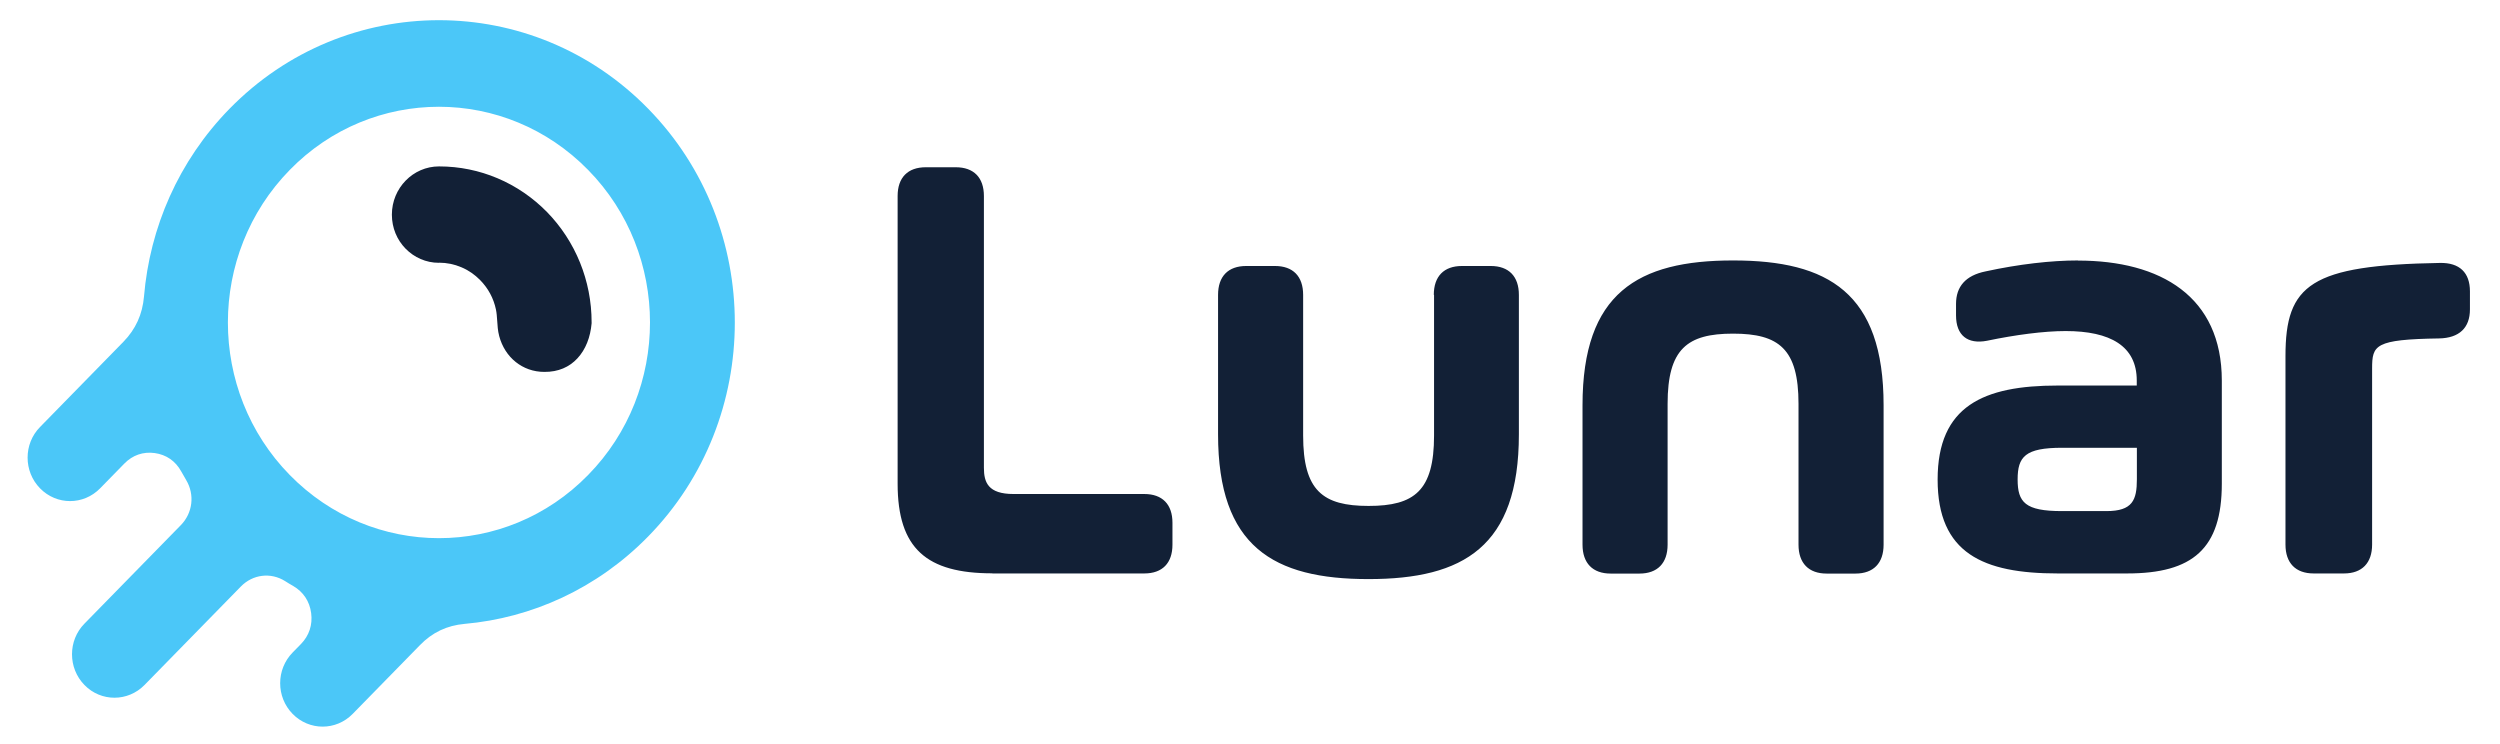 <svg width="121" height="36" viewBox="0 0 121 36" xmlns="http://www.w3.org/2000/svg"><defs><symbol id="content" viewBox="0 0 121 36" preserveAspectRatio="xMidYMid meet"><g id="NoColourRemove"><path d="M9.003 23.22C8.921 23.083 8.846 22.952 8.77 22.815C8.496 22.315 8.048 22.005 7.489 21.928C6.93 21.851 6.417 22.029 6.021 22.434L4.845 23.636C4.041 24.458 2.742 24.458 1.939 23.636C1.135 22.815 1.135 21.482 1.939 20.666L5.963 16.553C6.569 15.934 6.895 15.214 6.97 14.345C7.25 11.03 8.63 7.798 11.111 5.262C13.907 2.405 17.576 0.977 21.245 0.977C24.914 0.977 28.577 2.405 31.372 5.262C34.168 8.119 35.565 11.869 35.565 15.613C35.565 19.357 34.168 23.107 31.372 25.964C28.891 28.499 25.723 29.91 22.485 30.196C21.635 30.273 20.924 30.606 20.325 31.225L17.069 34.553C16.265 35.374 14.967 35.374 14.163 34.553C13.359 33.731 13.359 32.404 14.163 31.582L14.565 31.172C14.961 30.767 15.136 30.243 15.06 29.672C14.984 29.1 14.681 28.648 14.192 28.362C14.058 28.285 13.924 28.208 13.796 28.124C13.103 27.69 12.235 27.797 11.659 28.386L6.994 33.154C6.19 33.975 4.886 33.975 4.088 33.154C3.284 32.332 3.284 30.999 4.088 30.184L8.753 25.416C9.329 24.827 9.434 23.94 9.009 23.232L9.003 23.22ZM11.03 15.607C11.03 18.279 12.026 20.952 14.023 22.988C16.015 25.023 18.63 26.047 21.245 26.047C23.86 26.047 26.474 25.029 28.466 22.988C30.464 20.952 31.46 18.279 31.46 15.607C31.46 12.934 30.464 10.262 28.466 8.226C26.474 6.191 23.86 5.167 21.245 5.167C18.63 5.167 16.015 6.185 14.023 8.226C12.031 10.262 11.03 12.934 11.03 15.607Z" fill="#4BC7F8"/><path d="M21.244 12.72C20.615 12.72 20.044 12.458 19.631 12.036C19.217 11.613 18.967 11.036 18.967 10.387C18.967 9.744 19.223 9.161 19.637 8.738C20.05 8.316 20.621 8.054 21.25 8.054C22.246 8.054 23.201 8.256 24.074 8.625C24.977 9.006 25.792 9.566 26.474 10.262C27.155 10.958 27.702 11.792 28.075 12.714C28.436 13.607 28.634 14.583 28.634 15.601V15.649C28.576 16.315 28.349 16.916 27.941 17.351C27.557 17.762 27.027 18.006 26.346 18C25.81 18 25.338 17.821 24.965 17.524C24.575 17.214 24.296 16.774 24.162 16.268C24.092 16.006 24.08 15.756 24.063 15.506C24.051 15.327 24.039 15.149 24.004 14.982C23.946 14.708 23.853 14.452 23.725 14.214C23.597 13.976 23.434 13.756 23.241 13.559C22.979 13.291 22.671 13.077 22.327 12.934C21.995 12.792 21.628 12.714 21.244 12.714V12.72Z" fill="#122036"/><path d="M48.034 27.755H55.384C56.258 27.755 56.747 27.255 56.747 26.362V25.302C56.747 24.41 56.258 23.91 55.384 23.91H49.054C47.825 23.91 47.621 23.35 47.621 22.642V9.488C47.621 8.595 47.132 8.095 46.258 8.095H44.808C43.934 8.095 43.445 8.595 43.445 9.488V23.41C43.445 26.552 44.849 27.749 48.029 27.749L48.034 27.755ZM69.408 14.273V21.082C69.408 23.749 68.459 24.487 66.24 24.487C64.021 24.487 63.072 23.749 63.072 21.082V14.273C63.072 13.374 62.582 12.874 61.709 12.874H60.317C59.443 12.874 58.954 13.374 58.954 14.273V21.023C58.954 26.457 61.633 28.028 66.234 28.028C70.835 28.028 73.514 26.457 73.514 21.023V14.273C73.514 13.374 73.024 12.874 72.151 12.874H70.759C69.885 12.874 69.396 13.374 69.396 14.273H69.408ZM83.874 12.606C79.273 12.606 76.594 14.178 76.594 19.612V26.362C76.594 27.255 77.084 27.761 77.957 27.761H79.349C80.223 27.761 80.712 27.255 80.712 26.362V19.547C80.712 16.886 81.661 16.148 83.88 16.148C86.099 16.148 87.048 16.886 87.048 19.547V26.362C87.048 27.255 87.537 27.761 88.411 27.761H89.803C90.677 27.761 91.166 27.255 91.166 26.362V19.612C91.166 14.178 88.487 12.606 83.886 12.606H83.874ZM100.577 12.606C99.278 12.606 97.712 12.785 96.098 13.136C95.132 13.333 94.672 13.874 94.672 14.708V15.267C94.672 16.237 95.237 16.672 96.168 16.493C97.543 16.207 98.917 16.023 99.977 16.023C102.138 16.023 103.419 16.749 103.419 18.416V18.66H99.593C96.005 18.66 93.781 19.642 93.781 23.213C93.781 26.784 95.988 27.755 99.593 27.755H102.953C106.127 27.755 107.536 26.558 107.536 23.41V18.422C107.536 14.35 104.578 12.612 100.577 12.612V12.606ZM101.951 24.737H99.791C98.02 24.737 97.653 24.314 97.653 23.207C97.653 22.1 98.02 21.672 99.808 21.672H103.425V23.195C103.425 24.207 103.215 24.737 101.951 24.737ZM118.095 12.726C111.834 12.833 110.617 13.767 110.617 17.231V26.356C110.617 27.249 111.106 27.755 111.98 27.755H113.448C114.321 27.755 114.81 27.249 114.81 26.356V17.832C114.81 16.701 114.944 16.428 118.048 16.38C119.027 16.362 119.545 15.868 119.545 14.975V14.101C119.545 13.196 119.044 12.708 118.095 12.726Z" fill="#122036"/></g></symbol></defs><use href="#content"/></svg>